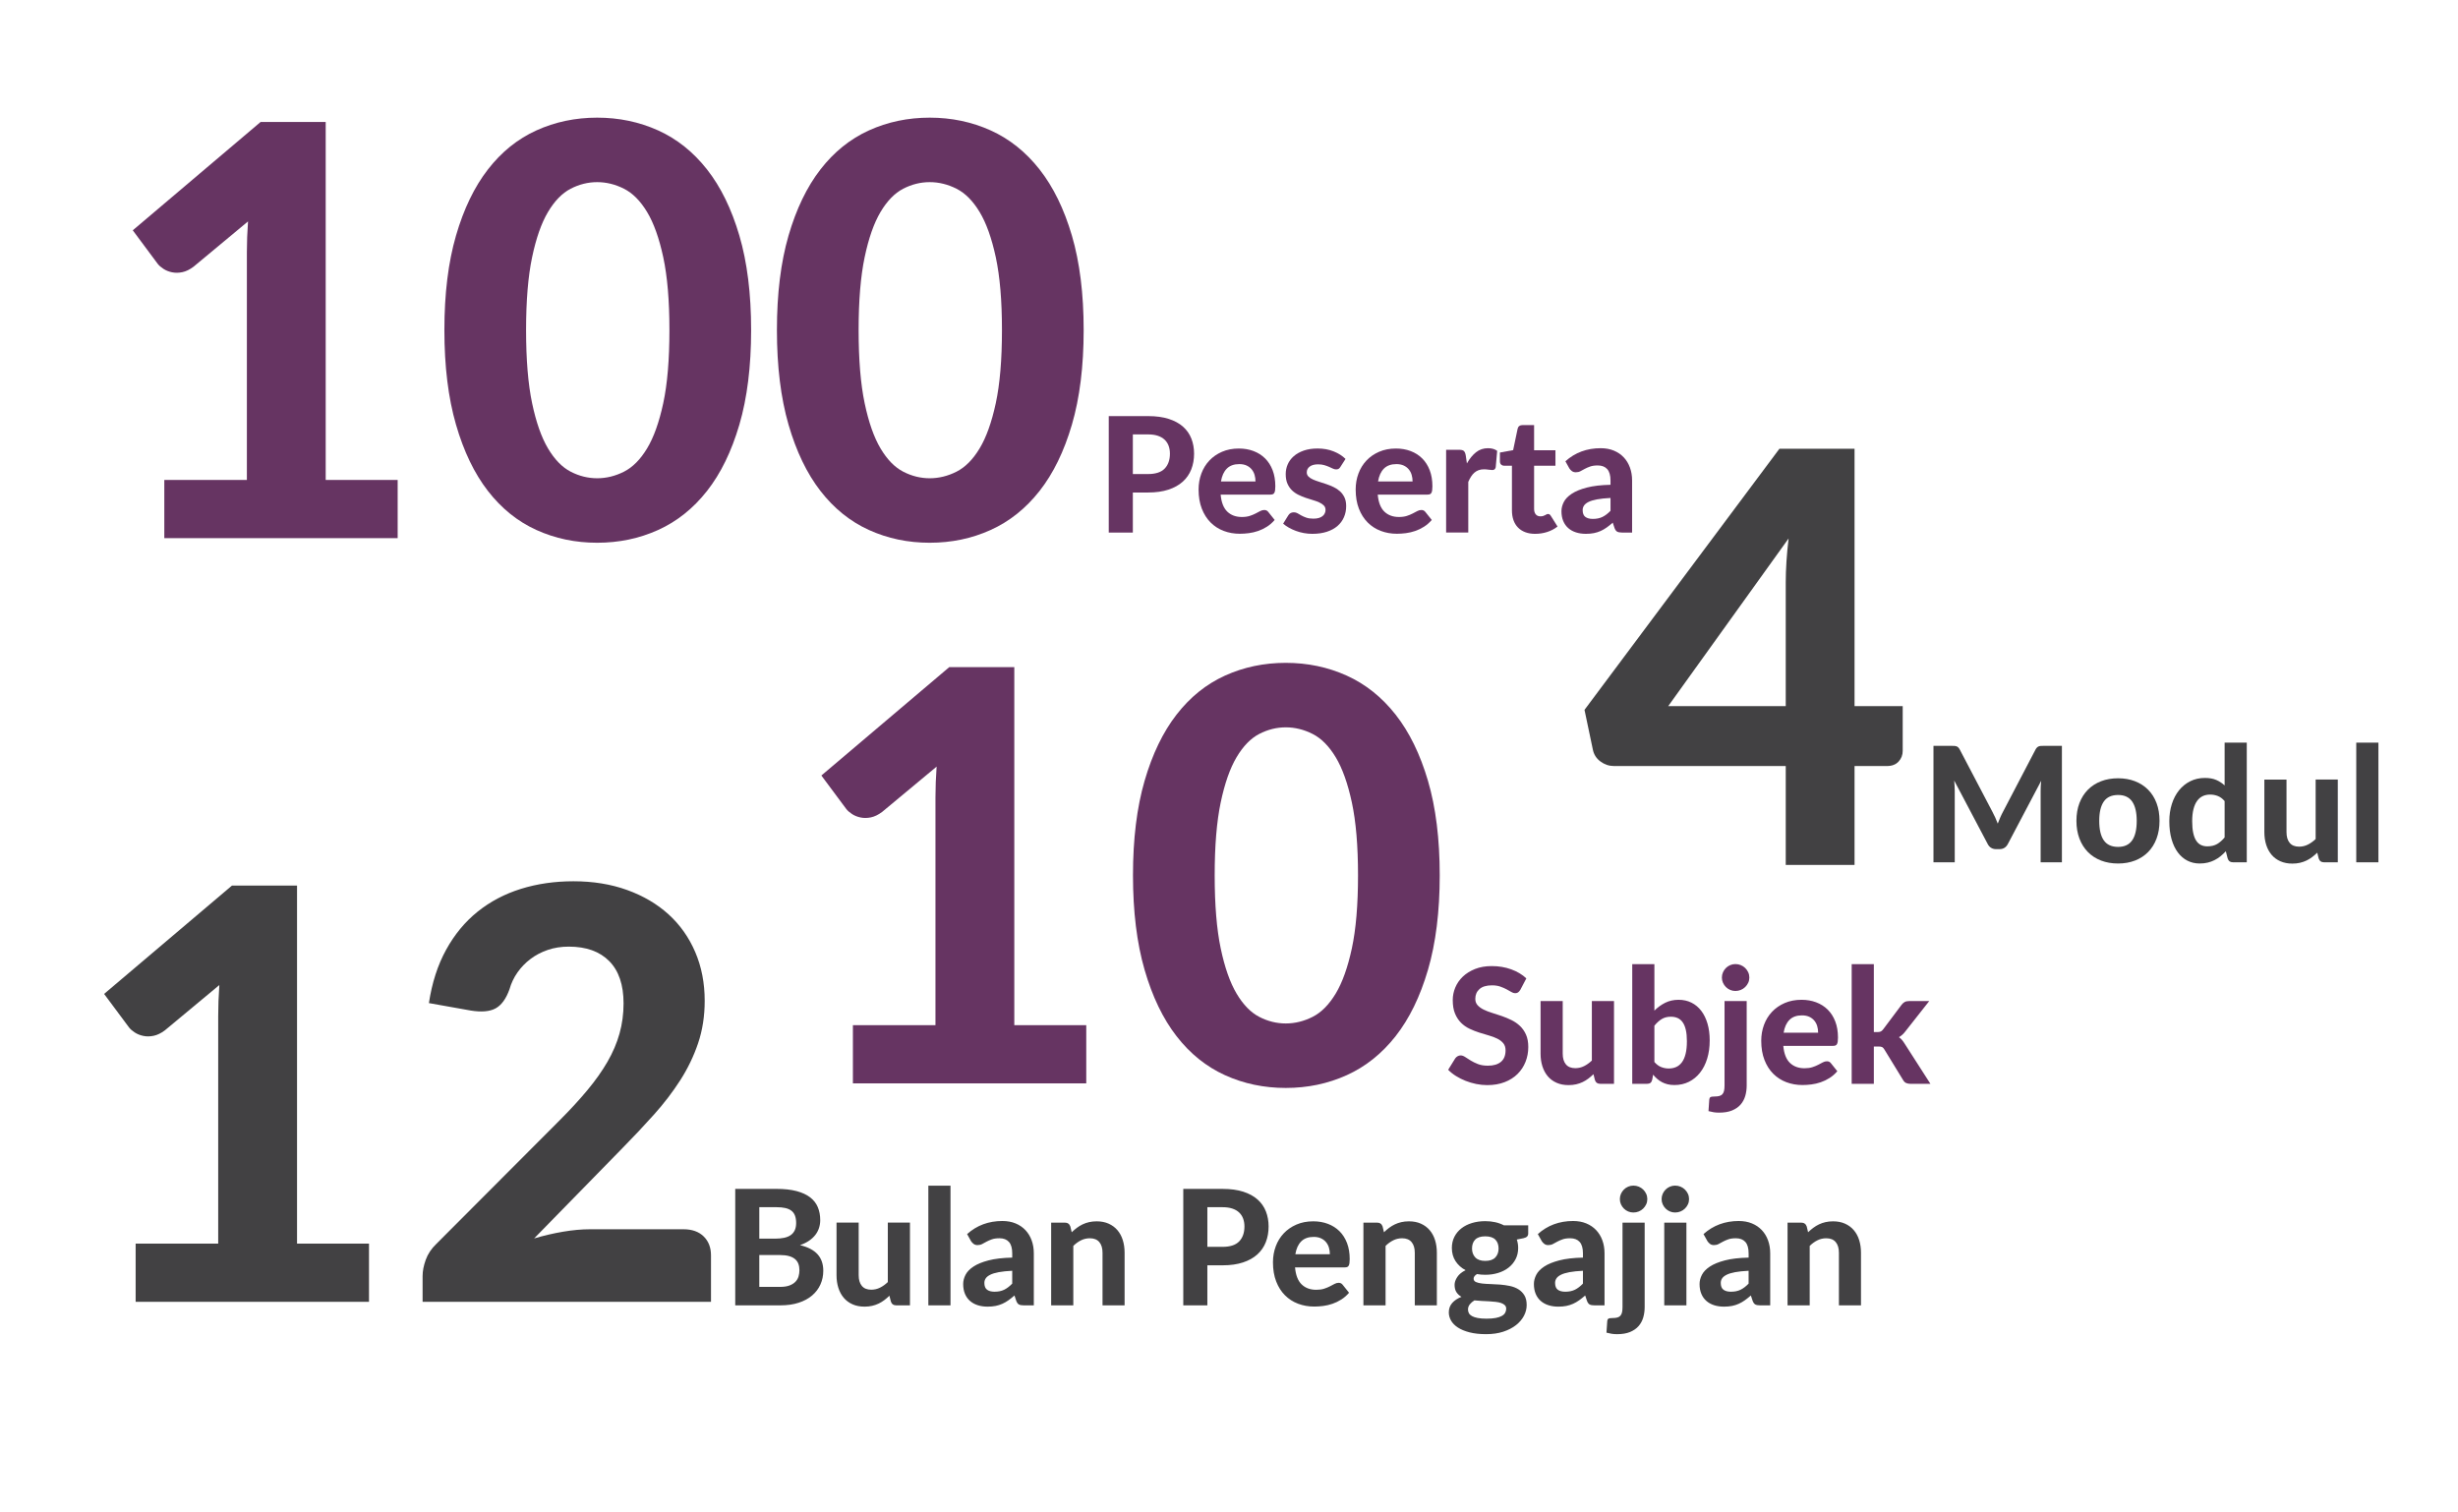 <?xml version="1.0" encoding="UTF-8"?>
<svg id="Layer_1" data-name="Layer 1" xmlns="http://www.w3.org/2000/svg" viewBox="0 0 650 400">
  <defs>
    <style>
      .cls-1 {
        fill: #424143;
      }

      .cls-2 {
        fill: #663462;
      }
    </style>
  </defs>
  <g>
    <path class="cls-2" d="m303.604,110.046c2.108,0,3.93.248,5.466.743,1.535.495,2.798,1.185,3.788,2.069.991.885,1.723,1.936,2.197,3.152.474,1.217.711,2.54.711,3.969,0,1.515-.247,2.901-.743,4.161-.495,1.259-1.245,2.342-2.25,3.247-1.005.906-2.271,1.61-3.799,2.112s-3.319.753-5.37.753h-4.033v10.593h-6.368v-30.8h10.401Zm0,15.325c1.995,0,3.456-.48,4.383-1.443.927-.962,1.391-2.278,1.391-3.948,0-.764-.117-1.461-.351-2.091-.233-.629-.587-1.167-1.062-1.613-.474-.445-1.071-.788-1.793-1.029-.722-.24-1.578-.36-2.568-.36h-4.033v10.485h4.033Z"/>
    <path class="cls-2" d="m322.792,130.806c.184,2.052.768,3.552,1.751,4.5s2.268,1.422,3.853,1.422c.807,0,1.504-.096,2.091-.286.587-.191,1.104-.403,1.55-.638.445-.233.849-.445,1.21-.637.36-.19.718-.286,1.071-.286.453,0,.807.17,1.062.51l1.698,2.122c-.623.722-1.309,1.32-2.059,1.794-.75.475-1.528.849-2.335,1.125-.807.275-1.621.467-2.441.573-.82.105-1.613.159-2.377.159-1.528,0-2.954-.252-4.277-.754s-2.477-1.245-3.46-2.229-1.759-2.204-2.324-3.662c-.566-1.457-.85-3.148-.85-5.072,0-1.486.244-2.888.732-4.203.488-1.316,1.192-2.463,2.112-3.438.92-.977,2.038-1.752,3.354-2.325,1.316-.572,2.802-.859,4.458-.859,1.4,0,2.692.223,3.874.669,1.181.445,2.2,1.093,3.057,1.942.855.849,1.521,1.893,1.995,3.131.474,1.238.711,2.649.711,4.234,0,.438-.021.8-.063,1.083-.043.283-.113.509-.213.679-.099.17-.233.287-.403.351-.169.063-.389.096-.657.096h-13.118Zm9.212-3.481c0-.608-.081-1.188-.244-1.74-.162-.553-.421-1.041-.774-1.465-.354-.425-.8-.761-1.337-1.009-.538-.247-1.183-.371-1.932-.371-1.401,0-2.498.396-3.291,1.188-.792.793-1.309,1.925-1.549,3.396h9.127Z"/>
    <path class="cls-2" d="m354.483,123.461c-.156.241-.315.414-.478.52-.163.106-.386.16-.669.16s-.573-.071-.87-.213c-.298-.142-.63-.293-.998-.456s-.789-.314-1.263-.456c-.475-.142-1.022-.213-1.646-.213-.948,0-1.684.195-2.207.584-.523.39-.785.902-.785,1.539,0,.438.148.807.445,1.104s.689.556,1.178.774c.488.22,1.044.425,1.667.616.622.19,1.263.399,1.921.626s1.298.488,1.921.785c.622.297,1.178.669,1.666,1.114.488.446.881.984,1.178,1.613.298.63.446,1.391.446,2.282,0,1.062-.194,2.041-.584,2.939-.39.899-.959,1.674-1.709,2.324-.75.651-1.684,1.161-2.802,1.528-1.118.368-2.405.553-3.863.553-.75,0-1.493-.067-2.229-.202-.736-.135-1.437-.325-2.102-.573-.665-.247-1.288-.534-1.868-.859s-1.082-.68-1.507-1.062l1.358-2.187c.156-.255.351-.452.584-.594s.534-.213.902-.213c.354,0,.679.089.977.266.297.177.629.368.997.573s.803.396,1.306.573c.502.177,1.128.265,1.879.265.565,0,1.054-.063,1.464-.19.411-.128.743-.301.998-.521.255-.219.442-.467.562-.742.12-.276.181-.562.181-.86,0-.48-.152-.873-.457-1.178-.304-.305-.7-.569-1.188-.796s-1.051-.432-1.688-.616c-.637-.184-1.284-.389-1.942-.615-.657-.227-1.302-.495-1.932-.807-.63-.311-1.188-.704-1.677-1.178-.488-.475-.885-1.058-1.188-1.751-.305-.693-.456-1.536-.456-2.526,0-.905.177-1.766.53-2.579s.885-1.531,1.592-2.154c.708-.623,1.589-1.118,2.643-1.486,1.055-.367,2.275-.552,3.662-.552,1.557,0,2.972.255,4.245.765,1.273.509,2.32,1.175,3.142,1.995l-1.337,2.08Z"/>
    <path class="cls-2" d="m364.332,130.806c.184,2.052.768,3.552,1.751,4.5s2.268,1.422,3.853,1.422c.807,0,1.504-.096,2.091-.286.587-.191,1.104-.403,1.55-.638.445-.233.849-.445,1.21-.637.36-.19.718-.286,1.071-.286.453,0,.807.17,1.062.51l1.698,2.122c-.623.722-1.309,1.32-2.059,1.794-.75.475-1.528.849-2.335,1.125-.807.275-1.621.467-2.441.573-.82.105-1.613.159-2.377.159-1.528,0-2.954-.252-4.277-.754s-2.477-1.245-3.46-2.229-1.759-2.204-2.324-3.662c-.566-1.457-.85-3.148-.85-5.072,0-1.486.244-2.888.732-4.203.488-1.316,1.192-2.463,2.112-3.438.92-.977,2.038-1.752,3.354-2.325,1.316-.572,2.802-.859,4.458-.859,1.4,0,2.692.223,3.874.669,1.181.445,2.2,1.093,3.057,1.942.855.849,1.521,1.893,1.995,3.131.474,1.238.711,2.649.711,4.234,0,.438-.021.8-.063,1.083-.043.283-.113.509-.213.679-.099.17-.233.287-.403.351-.169.063-.389.096-.657.096h-13.118Zm9.212-3.481c0-.608-.081-1.188-.244-1.74-.162-.553-.421-1.041-.774-1.465-.354-.425-.8-.761-1.337-1.009-.538-.247-1.183-.371-1.932-.371-1.401,0-2.498.396-3.291,1.188-.792.793-1.309,1.925-1.549,3.396h9.127Z"/>
    <path class="cls-2" d="m387.914,122.569c.692-1.245,1.492-2.229,2.398-2.95.905-.722,1.967-1.083,3.184-1.083.99,0,1.797.233,2.42.7l-.382,4.331c-.071.283-.181.478-.329.583-.148.106-.351.159-.605.159-.227,0-.552-.031-.976-.095-.425-.064-.821-.096-1.189-.096-.538,0-1.016.078-1.433.233s-.789.375-1.114.658c-.326.283-.619.63-.881,1.04s-.506.877-.732,1.4v13.395h-5.858v-21.885h3.46c.594,0,1.005.106,1.231.318.226.212.389.58.487,1.104l.319,2.187Z"/>
    <path class="cls-2" d="m405.978,141.186c-.991,0-1.868-.146-2.632-.436-.765-.29-1.408-.704-1.932-1.242-.524-.537-.92-1.188-1.189-1.952-.269-.765-.403-1.628-.403-2.59v-11.802h-2.059c-.312,0-.577-.1-.796-.298-.22-.197-.329-.495-.329-.892v-2.292l3.503-.637,1.188-5.668c.155-.637.587-.955,1.295-.955h3.057v6.665h5.646v4.076h-5.646v11.42c0,.608.145,1.09.435,1.443s.704.53,1.242.53c.282,0,.523-.032.722-.096s.367-.134.509-.212.272-.148.394-.212c.12-.064.244-.096.371-.096.17,0,.312.039.425.116.112.078.226.209.339.393l1.763,2.803c-.807.637-1.72,1.117-2.738,1.443-1.02.325-2.073.488-3.163.488Z"/>
    <path class="cls-2" d="m413.959,121.996c1.287-1.16,2.71-2.027,4.267-2.6,1.557-.573,3.24-.86,5.052-.86,1.302,0,2.466.213,3.492.637,1.025.425,1.896,1.016,2.61,1.772.715.758,1.263,1.659,1.646,2.707.382,1.047.573,2.193.573,3.438v13.755h-2.675c-.552,0-.974-.078-1.263-.233-.291-.156-.527-.481-.712-.977l-.467-1.401c-.552.481-1.086.906-1.603,1.273-.517.368-1.051.677-1.603.924-.552.248-1.143.435-1.772.562-.63.127-1.334.191-2.112.191-.962,0-1.84-.128-2.632-.383-.793-.255-1.476-.633-2.048-1.136-.573-.502-1.016-1.128-1.327-1.878s-.467-1.613-.467-2.59c0-.807.205-1.613.615-2.42s1.114-1.539,2.112-2.197c.998-.657,2.327-1.202,3.99-1.634s3.747-.676,6.252-.732v-1.125c0-1.373-.291-2.381-.871-3.025-.58-.644-1.415-.966-2.504-.966-.807,0-1.479.096-2.017.287-.538.191-1.009.396-1.412.615-.403.22-.782.425-1.136.616-.354.19-.764.286-1.23.286-.411,0-.754-.103-1.03-.308-.275-.205-.506-.449-.689-.732l-1.04-1.868Zm11.93,9.701c-1.43.07-2.618.194-3.566.371s-1.702.407-2.261.689c-.56.283-.955.605-1.188.966-.233.361-.351.754-.351,1.179,0,.849.237,1.45.711,1.804.475.354,1.136.531,1.985.531.977,0,1.821-.174,2.536-.521s1.426-.888,2.134-1.624v-3.396Z"/>
  </g>
  <g>
    <path class="cls-2" d="m105.159,126.938v15.39h-61.708v-15.39h21.833v-60.192c0-1.313.025-2.653.076-4.018.05-1.364.125-2.754.228-4.17l-14.404,11.979c-1.012.758-1.997,1.238-2.957,1.44-.961.202-1.871.215-2.729.037-.86-.176-1.618-.479-2.274-.909-.658-.429-1.163-.872-1.516-1.327l-6.596-8.869,33.811-28.656h17.208v94.686h19.028Z"/>
    <path class="cls-2" d="m198.63,87.29c0,9.604-1.037,17.942-3.108,25.018-2.073,7.076-4.928,12.926-8.566,17.55s-7.948,8.062-12.926,10.31c-4.979,2.249-10.348,3.374-16.109,3.374s-11.119-1.125-16.071-3.374c-4.954-2.248-9.224-5.686-12.812-10.31-3.589-4.624-6.406-10.474-8.453-17.55-2.046-7.075-3.07-15.414-3.07-25.018s1.023-17.929,3.07-24.979c2.047-7.051,4.864-12.888,8.453-17.512,3.588-4.625,7.858-8.061,12.812-10.311,4.953-2.248,10.31-3.373,16.071-3.373s11.131,1.125,16.109,3.373c4.978,2.25,9.287,5.686,12.926,10.311,3.639,4.624,6.493,10.461,8.566,17.512,2.071,7.05,3.108,15.377,3.108,24.979Zm-21.605,0c0-7.782-.544-14.201-1.63-19.255-1.088-5.054-2.515-9.046-4.283-11.978-1.771-2.931-3.804-4.978-6.103-6.141-2.301-1.162-4.663-1.744-7.089-1.744s-4.764.582-7.012,1.744c-2.249,1.163-4.245,3.21-5.989,6.141-1.744,2.932-3.146,6.924-4.208,11.978-1.061,5.054-1.592,11.473-1.592,19.255,0,7.835.531,14.278,1.592,19.332,1.062,5.054,2.464,9.047,4.208,11.978,1.744,2.932,3.74,4.979,5.989,6.141,2.249,1.163,4.586,1.743,7.012,1.743s4.788-.58,7.089-1.743c2.299-1.162,4.332-3.209,6.103-6.141,1.769-2.931,3.195-6.924,4.283-11.978,1.086-5.054,1.63-11.497,1.63-19.332Z"/>
    <path class="cls-2" d="m286.566,87.29c0,9.604-1.037,17.942-3.108,25.018-2.073,7.076-4.928,12.926-8.566,17.55s-7.948,8.062-12.926,10.31c-4.979,2.249-10.348,3.374-16.109,3.374s-11.119-1.125-16.071-3.374c-4.954-2.248-9.224-5.686-12.812-10.31-3.589-4.624-6.406-10.474-8.453-17.55-2.047-7.075-3.07-15.414-3.07-25.018s1.023-17.929,3.07-24.979c2.047-7.051,4.864-12.888,8.453-17.512,3.588-4.625,7.857-8.061,12.812-10.311,4.952-2.248,10.311-3.373,16.071-3.373s11.131,1.125,16.109,3.373c4.978,2.25,9.287,5.686,12.926,10.311,3.639,4.624,6.493,10.461,8.566,17.512,2.071,7.05,3.108,15.377,3.108,24.979Zm-21.605,0c0-7.782-.544-14.201-1.63-19.255-1.088-5.054-2.515-9.046-4.283-11.978-1.771-2.931-3.804-4.978-6.103-6.141-2.301-1.162-4.663-1.744-7.089-1.744s-4.764.582-7.012,1.744c-2.25,1.163-4.246,3.21-5.989,6.141-1.743,2.932-3.146,6.924-4.207,11.978-1.062,5.054-1.593,11.473-1.593,19.255,0,7.835.531,14.278,1.593,19.332,1.061,5.054,2.464,9.047,4.207,11.978,1.743,2.932,3.739,4.979,5.989,6.141,2.248,1.163,4.586,1.743,7.012,1.743s4.788-.58,7.089-1.743c2.299-1.162,4.332-3.209,6.103-6.141,1.769-2.931,3.195-6.924,4.283-11.978,1.086-5.054,1.63-11.497,1.63-19.332Z"/>
  </g>
  <path class="cls-1" d="m503.157,186.751v11.826c0,1.112-.367,2.06-1.099,2.843-.733.784-1.757,1.175-3.07,1.175h-8.566v26.154h-18.194v-26.154h-45.41c-1.315,0-2.515-.404-3.601-1.213-1.087-.808-1.757-1.869-2.009-3.184l-2.198-10.462,51.55-69.062h19.862v68.077h12.736Zm-30.93,0v-32.75c0-1.717.063-3.55.189-5.496.126-1.945.315-3.98.569-6.103l-31.84,44.348h31.082Z"/>
  <g>
    <path class="cls-2" d="m287.253,271.128v15.39h-61.709v-15.39h21.833v-60.192c0-1.313.025-2.653.076-4.018.05-1.364.126-2.754.228-4.17l-14.404,11.979c-1.011.758-1.997,1.238-2.956,1.44-.961.202-1.87.215-2.729.037-.859-.176-1.618-.479-2.274-.909-.657-.429-1.163-.872-1.516-1.327l-6.596-8.869,33.811-28.656h17.209v94.686h19.028Z"/>
    <path class="cls-2" d="m380.724,231.479c0,9.604-1.037,17.942-3.108,25.018-2.073,7.076-4.928,12.926-8.566,17.55s-7.948,8.062-12.926,10.31c-4.979,2.249-10.348,3.374-16.109,3.374s-11.119-1.125-16.071-3.374c-4.954-2.248-9.224-5.686-12.812-10.31-3.589-4.624-6.406-10.474-8.453-17.55-2.047-7.075-3.07-15.414-3.07-25.018s1.023-17.929,3.07-24.979c2.047-7.051,4.864-12.888,8.453-17.512,3.588-4.625,7.857-8.061,12.812-10.311,4.952-2.248,10.311-3.373,16.071-3.373s11.131,1.125,16.109,3.373c4.978,2.25,9.287,5.686,12.926,10.311,3.639,4.624,6.493,10.461,8.566,17.512,2.071,7.05,3.108,15.377,3.108,24.979Zm-21.605,0c0-7.782-.544-14.201-1.63-19.255-1.088-5.054-2.515-9.046-4.283-11.978-1.771-2.931-3.804-4.978-6.103-6.141-2.301-1.162-4.663-1.744-7.089-1.744s-4.764.582-7.012,1.744c-2.25,1.163-4.246,3.21-5.989,6.141-1.743,2.932-3.146,6.924-4.207,11.978-1.062,5.054-1.593,11.473-1.593,19.255,0,7.835.531,14.278,1.593,19.332,1.061,5.054,2.464,9.047,4.207,11.978,1.743,2.932,3.739,4.979,5.989,6.141,2.248,1.163,4.586,1.743,7.012,1.743s4.788-.58,7.089-1.743c2.299-1.162,4.332-3.209,6.103-6.141,1.769-2.931,3.195-6.924,4.283-11.978,1.086-5.054,1.63-11.497,1.63-19.332Z"/>
  </g>
  <g>
    <path class="cls-1" d="m97.578,328.894v15.39h-61.708v-15.39h21.833v-60.192c0-1.313.025-2.653.076-4.018.05-1.364.125-2.754.228-4.17l-14.404,11.979c-1.012.758-1.997,1.238-2.957,1.44-.961.202-1.871.215-2.729.037-.86-.176-1.618-.479-2.274-.909-.658-.429-1.163-.872-1.516-1.327l-6.596-8.869,33.811-28.656h17.208v94.686h19.028Z"/>
    <path class="cls-1" d="m180.738,325.104c2.274,0,4.056.633,5.345,1.896,1.289,1.264,1.934,2.932,1.934,5.003v12.281h-76.264v-6.823c0-1.313.277-2.74.834-4.283.555-1.541,1.49-2.943,2.805-4.207l32.598-32.674c2.779-2.779,5.23-5.445,7.354-7.998,2.122-2.552,3.891-5.053,5.307-7.505,1.414-2.451,2.476-4.939,3.184-7.468.707-2.526,1.062-5.18,1.062-7.96,0-4.901-1.264-8.629-3.79-11.182-2.528-2.551-6.091-3.828-10.689-3.828-2.022,0-3.879.291-5.572.872-1.694.581-3.21,1.377-4.548,2.388-1.34,1.012-2.49,2.198-3.449,3.563-.961,1.364-1.668,2.855-2.123,4.473-.91,2.527-2.136,4.207-3.677,5.041-1.542.834-3.728,1.023-6.558.568l-11.068-1.971c.808-5.356,2.324-10.057,4.549-14.101,2.223-4.043,5.003-7.403,8.339-10.083,3.335-2.678,7.151-4.687,11.447-6.026,4.295-1.339,8.919-2.009,13.873-2.009,5.205,0,9.942.771,14.214,2.312,4.271,1.543,7.922,3.69,10.955,6.444,3.032,2.755,5.382,6.077,7.05,9.969,1.668,3.893,2.502,8.188,2.502,12.888,0,4.044-.582,7.783-1.744,11.22-1.163,3.438-2.742,6.709-4.737,9.817-1.997,3.108-4.31,6.129-6.937,9.059-2.629,2.932-5.409,5.889-8.34,8.87l-23.349,23.88c2.577-.758,5.129-1.352,7.657-1.781,2.526-.429,4.901-.645,7.125-.645h24.714Z"/>
  </g>
  <g>
    <path class="cls-1" d="m545.257,197.257v30.8h-5.625v-18.913c0-.396.011-.82.032-1.273s.061-.913.117-1.38l-8.81,16.705c-.481.92-1.224,1.38-2.229,1.38h-.892c-.495,0-.934-.117-1.316-.351-.382-.233-.687-.576-.912-1.029l-8.852-16.769c.042.495.077.973.105,1.433s.043.888.043,1.284v18.913h-5.625v-30.8h4.84c.269,0,.509.007.722.021.212.014.399.053.562.116.162.063.311.163.445.297.135.135.266.322.393.562l8.618,16.43c.269.495.521,1.005.754,1.528s.456,1.062.668,1.613c.213-.565.436-1.118.669-1.655.233-.538.484-1.055.754-1.55l8.554-16.366c.128-.24.262-.428.403-.562.142-.134.294-.233.457-.297.162-.063.347-.103.552-.116.205-.015.449-.021.732-.021h4.839Z"/>
    <path class="cls-1" d="m560.115,205.832c1.642,0,3.135.262,4.479.785,1.345.524,2.498,1.271,3.46,2.24.963.969,1.705,2.147,2.229,3.534.523,1.387.785,2.95.785,4.69s-.262,3.309-.785,4.702c-.524,1.394-1.267,2.579-2.229,3.556-.962.976-2.115,1.727-3.46,2.25-1.344.522-2.837.785-4.479.785-1.655,0-3.159-.263-4.511-.785-1.352-.523-2.508-1.274-3.471-2.25-.962-.977-1.708-2.162-2.239-3.556-.53-1.394-.796-2.961-.796-4.702s.266-3.304.796-4.69c.531-1.387,1.277-2.565,2.239-3.534.963-.97,2.119-1.716,3.471-2.24,1.352-.523,2.855-.785,4.511-.785Zm0,18.148c1.67,0,2.908-.576,3.715-1.729s1.21-2.869,1.21-5.147c0-2.264-.403-3.973-1.21-5.126s-2.045-1.73-3.715-1.73c-1.712,0-2.972.577-3.778,1.73s-1.21,2.862-1.21,5.126c0,2.278.403,3.994,1.21,5.147s2.066,1.729,3.778,1.729Z"/>
    <path class="cls-1" d="m594.142,196.407v31.649h-3.608c-.75,0-1.231-.34-1.443-1.02l-.488-1.91c-.439.481-.902.92-1.391,1.316s-1.016.739-1.581,1.029c-.566.29-1.175.513-1.826.669-.65.155-1.358.233-2.122.233-1.175,0-2.25-.248-3.227-.743s-1.822-1.221-2.536-2.176c-.715-.955-1.271-2.126-1.667-3.513s-.594-2.972-.594-4.755c0-1.627.223-3.142.668-4.543.446-1.4,1.079-2.61,1.9-3.629.82-1.02,1.811-1.818,2.972-2.399,1.16-.58,2.448-.87,3.863-.87,1.188,0,2.189.178,3.003.531s1.553.835,2.219,1.443v-11.314h5.858Zm-5.858,15.453c-.552-.637-1.15-1.082-1.794-1.337-.645-.255-1.326-.382-2.048-.382-.708,0-1.352.134-1.932.403-.581.269-1.08.689-1.497,1.263s-.739,1.306-.966,2.197c-.227.891-.34,1.952-.34,3.184,0,1.217.092,2.25.276,3.099.184.85.449,1.536.796,2.06s.768.902,1.263,1.136,1.048.35,1.656.35c1.032,0,1.899-.205,2.6-.615.701-.41,1.362-.99,1.985-1.74v-9.616Z"/>
    <path class="cls-1" d="m618.213,206.172v21.885h-3.608c-.75,0-1.231-.34-1.443-1.02l-.382-1.528c-.439.425-.892.814-1.359,1.168-.467.354-.966.658-1.496.913-.53.254-1.104.452-1.72.594-.615.142-1.284.213-2.006.213-1.188,0-2.246-.206-3.173-.616s-1.702-.983-2.324-1.719c-.623-.736-1.097-1.613-1.423-2.633-.325-1.019-.487-2.137-.487-3.354v-13.903h5.858v13.903c0,1.217.279,2.162.838,2.834.56.672,1.391,1.008,2.494,1.008.82,0,1.592-.181,2.313-.541.722-.361,1.408-.853,2.06-1.476v-15.729h5.858Z"/>
    <path class="cls-1" d="m628.954,196.407v31.649h-5.859v-31.649h5.859Z"/>
  </g>
  <path class="cls-2" d="m402.063,261.741c-.198.326-.4.563-.605.711-.205.148-.471.223-.796.223-.311,0-.647-.109-1.008-.329-.361-.219-.782-.456-1.263-.711-.481-.255-1.033-.491-1.656-.711-.623-.219-1.352-.329-2.186-.329-1.472,0-2.576.329-3.311.987-.736.658-1.104,1.518-1.104,2.579,0,.679.202,1.242.605,1.687.403.446.934.832,1.592,1.157.658.326,1.404.616,2.239.87.835.255,1.691.534,2.568.838.877.305,1.733.662,2.568,1.072.835.411,1.581.927,2.239,1.55.658.623,1.189,1.383,1.592,2.282.403.899.605,1.992.605,3.28,0,1.401-.244,2.714-.732,3.938-.488,1.224-1.192,2.293-2.112,3.205-.92.913-2.056,1.631-3.407,2.155-1.351.523-2.883.785-4.596.785-.976,0-1.95-.099-2.919-.297-.969-.198-1.903-.474-2.802-.828-.899-.354-1.744-.778-2.537-1.274-.793-.495-1.486-1.047-2.08-1.656l1.868-3.014c.155-.226.361-.414.616-.563.255-.149.523-.223.807-.223.382,0,.785.142,1.21.424.425.283.913.594,1.465.934s1.192.651,1.921.934c.729.283,1.603.425,2.621.425,1.486,0,2.635-.34,3.449-1.019.814-.679,1.221-1.691,1.221-3.035,0-.778-.202-1.408-.605-1.889-.403-.481-.931-.884-1.581-1.21-.651-.325-1.394-.605-2.229-.838-.835-.233-1.691-.491-2.568-.775-.878-.283-1.734-.623-2.568-1.019-.835-.396-1.578-.92-2.229-1.571-.651-.651-1.178-1.457-1.581-2.42-.403-.962-.605-2.158-.605-3.587,0-1.146.226-2.257.679-3.333.453-1.075,1.118-2.03,1.995-2.866.877-.835,1.956-1.507,3.237-2.016,1.281-.51,2.749-.764,4.405-.764,1.854,0,3.569.287,5.147.86,1.578.573,2.911,1.369,4.001,2.388l-1.571,2.993Zm24.75,3.014v21.885h-3.609c-.75,0-1.231-.34-1.443-1.019l-.382-1.528c-.439.424-.891.814-1.359,1.167-.467.354-.966.658-1.496.913-.531.255-1.104.453-1.719.594-.616.141-1.284.212-2.006.212-1.189,0-2.247-.205-3.174-.616-.927-.41-1.702-.983-2.324-1.719-.623-.736-1.097-1.613-1.422-2.632-.326-1.019-.488-2.137-.488-3.354v-13.903h5.858v13.903c0,1.217.279,2.162.838,2.834.559.672,1.39,1.008,2.494,1.008.821,0,1.592-.18,2.314-.541.722-.361,1.408-.852,2.059-1.475v-15.729h5.859Zm10.677,2.526c.863-.863,1.818-1.556,2.866-2.08,1.047-.523,2.221-.785,3.524-.785,1.259,0,2.395.251,3.407.754,1.012.502,1.875,1.22,2.59,2.154.714.934,1.266,2.063,1.656,3.386.389,1.323.584,2.806.584,4.447,0,1.769-.223,3.379-.669,4.829-.446,1.451-1.079,2.692-1.9,3.725-.821,1.033-1.801,1.833-2.94,2.399-1.139.566-2.409.849-3.81.849-.679,0-1.288-.067-1.826-.202-.538-.134-1.033-.322-1.486-.563-.453-.24-.87-.527-1.252-.86-.382-.332-.743-.704-1.083-1.114l-.233,1.316c-.099.411-.262.697-.488.86-.226.163-.531.244-.913.244h-3.884v-31.649h5.858v12.29Zm0,13.585c.552.637,1.15,1.083,1.794,1.337.644.255,1.313.382,2.006.382.722,0,1.376-.131,1.963-.393.587-.262,1.093-.679,1.518-1.252.425-.573.75-1.319.976-2.239.226-.92.34-2.031.34-3.333,0-1.16-.092-2.147-.276-2.961-.184-.813-.456-1.482-.817-2.006-.361-.523-.803-.905-1.327-1.146-.524-.241-1.132-.361-1.825-.361-.92,0-1.716.202-2.388.605-.672.403-1.327.994-1.963,1.772v9.594Zm24.411-16.111v22.309c0,.99-.127,1.921-.382,2.791-.255.87-.669,1.631-1.242,2.282-.573.651-1.323,1.167-2.25,1.55-.927.382-2.07.573-3.428.573-.509,0-.987-.035-1.433-.106-.446-.071-.902-.17-1.369-.297l.212-3.099c.029-.283.131-.481.308-.594.177-.113.527-.17,1.051-.17s.955-.046,1.295-.138c.34-.092.612-.251.817-.478.205-.227.35-.527.435-.902.085-.375.127-.846.127-1.412v-22.309h5.858Zm.701-6.219c0,.495-.099.955-.297,1.38-.198.425-.464.8-.796,1.125-.333.326-.722.58-1.167.764-.446.184-.923.276-1.433.276-.481,0-.938-.092-1.369-.276-.432-.184-.81-.438-1.136-.764-.326-.325-.584-.7-.775-1.125s-.287-.884-.287-1.38.096-.959.287-1.39c.191-.431.449-.81.775-1.136.325-.325.704-.58,1.136-.764.431-.184.888-.276,1.369-.276.509,0,.987.092,1.433.276.446.184.835.439,1.167.764.332.326.598.704.796,1.136.198.432.297.895.297,1.39Zm8.979,18.064c.184,2.052.767,3.552,1.751,4.5.983.948,2.268,1.422,3.853,1.422.807,0,1.503-.095,2.091-.286.587-.191,1.104-.403,1.55-.637s.849-.446,1.21-.637c.361-.191.718-.286,1.072-.286.453,0,.807.17,1.061.509l1.698,2.123c-.623.722-1.309,1.32-2.059,1.794-.75.474-1.528.849-2.335,1.125-.807.276-1.62.467-2.441.573-.821.106-1.613.159-2.377.159-1.528,0-2.954-.252-4.277-.754-1.323-.502-2.477-1.245-3.46-2.229-.984-.983-1.759-2.204-2.324-3.662-.566-1.457-.849-3.148-.849-5.073,0-1.486.244-2.887.732-4.203.488-1.316,1.192-2.462,2.112-3.439.92-.976,2.038-1.751,3.354-2.324,1.316-.573,2.802-.86,4.458-.86,1.401,0,2.692.223,3.874.669,1.181.446,2.2,1.093,3.057,1.942.856.849,1.521,1.893,1.995,3.131.474,1.238.711,2.65.711,4.235,0,.439-.021.8-.064,1.082-.042.283-.113.51-.212.679-.099.17-.233.286-.403.35-.17.064-.389.095-.658.095h-13.118Zm9.212-3.481c0-.608-.082-1.189-.244-1.741-.163-.552-.421-1.04-.775-1.465-.354-.424-.8-.76-1.337-1.008-.538-.248-1.182-.372-1.932-.372-1.401,0-2.498.396-3.29,1.189-.793.793-1.309,1.925-1.55,3.396h9.127Zm14.731-18.127v17.958h.976c.368,0,.658-.053.87-.159s.424-.301.637-.584l4.84-6.453c.24-.325.513-.573.817-.743.304-.17.69-.255,1.157-.255h5.349l-6.283,7.981c-.495.665-1.069,1.189-1.719,1.571.325.226.608.488.849.785.24.297.474.63.701.998l6.771,10.55h-5.264c-.453,0-.842-.074-1.167-.223-.326-.148-.594-.414-.807-.796l-4.925-8.045c-.198-.34-.403-.559-.616-.658-.212-.099-.531-.149-.955-.149h-1.231v9.87h-5.858v-31.649h5.858Z"/>
  <path class="cls-1" d="m205.356,314.426c2.066,0,3.831.195,5.296.584,1.465.389,2.66.941,3.587,1.656.927.715,1.603,1.581,2.027,2.6.425,1.019.637,2.158.637,3.417,0,.708-.103,1.387-.308,2.038-.205.651-.524,1.263-.955,1.836-.432.573-.987,1.093-1.666,1.56-.679.467-1.486.863-2.42,1.189,2.094.495,3.644,1.302,4.649,2.42,1.005,1.118,1.507,2.568,1.507,4.351,0,1.302-.251,2.512-.754,3.63-.502,1.118-1.235,2.087-2.197,2.908-.963.821-2.148,1.461-3.555,1.921-1.408.46-3.025.69-4.85.69h-11.929v-30.8h10.932Zm-4.564,4.84v8.321h4.182c.891,0,1.684-.074,2.377-.223.693-.148,1.274-.385,1.741-.711.467-.325.824-.754,1.072-1.284.247-.531.371-1.171.371-1.921,0-.764-.103-1.415-.308-1.953-.205-.538-.52-.969-.945-1.295-.424-.325-.962-.563-1.613-.711-.651-.148-1.422-.223-2.314-.223h-4.564Zm5.455,21.078c1.019,0,1.857-.124,2.515-.371.658-.247,1.185-.576,1.581-.987.396-.41.672-.881.828-1.412.155-.531.233-1.079.233-1.645,0-.623-.092-1.181-.276-1.677-.184-.495-.481-.916-.891-1.263-.411-.347-.945-.612-1.603-.796-.658-.184-1.468-.276-2.43-.276h-5.413v8.427h5.455Zm34.387-17.002v21.885h-3.609c-.75,0-1.231-.34-1.443-1.019l-.382-1.528c-.439.424-.891.814-1.359,1.167-.467.354-.966.658-1.496.913-.531.255-1.104.453-1.719.594-.616.141-1.284.212-2.006.212-1.189,0-2.247-.205-3.174-.616-.927-.41-1.702-.983-2.324-1.719-.623-.736-1.097-1.613-1.422-2.632-.326-1.019-.488-2.137-.488-3.354v-13.903h5.858v13.903c0,1.217.279,2.162.838,2.834.559.672,1.39,1.008,2.494,1.008.821,0,1.592-.18,2.314-.541.722-.361,1.408-.852,2.059-1.475v-15.729h5.859Zm10.719-9.764v31.649h-5.858v-31.649h5.858Zm4.394,12.8c1.288-1.16,2.71-2.027,4.266-2.6,1.557-.573,3.24-.86,5.052-.86,1.302,0,2.466.212,3.492.637,1.026.424,1.896,1.016,2.611,1.772.714.757,1.263,1.659,1.645,2.706.382,1.047.573,2.194.573,3.439v13.755h-2.674c-.552,0-.973-.078-1.263-.233-.29-.156-.527-.481-.711-.976l-.467-1.401c-.552.481-1.086.906-1.603,1.274-.517.368-1.051.676-1.603.923-.552.248-1.143.435-1.772.563-.63.127-1.334.191-2.112.191-.963,0-1.84-.127-2.632-.382-.793-.255-1.475-.633-2.048-1.136-.573-.502-1.016-1.128-1.327-1.878-.311-.75-.467-1.613-.467-2.59,0-.807.205-1.613.616-2.42.41-.807,1.114-1.539,2.112-2.197s2.328-1.203,3.991-1.634c1.663-.432,3.746-.676,6.251-.732v-1.125c0-1.372-.29-2.381-.87-3.025-.58-.644-1.415-.966-2.505-.966-.807,0-1.479.095-2.016.287-.538.191-1.008.396-1.412.616-.403.22-.782.425-1.136.616-.354.191-.764.287-1.231.287-.411,0-.754-.103-1.029-.308-.276-.205-.506-.449-.69-.732l-1.04-1.868Zm11.929,9.701c-1.43.071-2.618.195-3.566.371-.948.177-1.702.407-2.261.69-.559.283-.955.605-1.189.966-.234.361-.35.754-.35,1.178,0,.849.237,1.451.711,1.804.474.354,1.136.531,1.985.531.976,0,1.822-.173,2.536-.52.714-.347,1.425-.888,2.133-1.624v-3.396Zm15.729-10.189c.438-.425.895-.814,1.369-1.167.474-.354.976-.658,1.507-.913.531-.255,1.104-.453,1.719-.594.616-.141,1.284-.212,2.006-.212,1.189,0,2.243.205,3.163.616.92.411,1.694.984,2.324,1.719.63.736,1.104,1.613,1.422,2.632.318,1.019.478,2.137.478,3.354v13.903h-5.837v-13.903c0-1.217-.283-2.162-.849-2.834-.566-.672-1.401-1.008-2.505-1.008-.821,0-1.592.177-2.314.531-.722.354-1.408.849-2.059,1.486v15.729h-5.858v-21.885h3.608c.736,0,1.224.34,1.465,1.019l.361,1.528Zm39.906-11.462c2.108,0,3.93.248,5.466.743,1.535.495,2.798,1.185,3.789,2.07.99.885,1.723,1.935,2.197,3.152.474,1.217.711,2.54.711,3.969,0,1.514-.248,2.901-.743,4.16-.496,1.26-1.245,2.342-2.25,3.248-1.005.906-2.271,1.61-3.8,2.112-1.528.502-3.319.754-5.37.754h-4.033v10.592h-6.368v-30.8h10.401Zm0,15.326c1.995,0,3.456-.481,4.383-1.443.927-.962,1.39-2.278,1.39-3.948,0-.764-.117-1.461-.35-2.091-.233-.629-.587-1.167-1.061-1.613-.474-.446-1.072-.789-1.794-1.03-.722-.24-1.578-.361-2.568-.361h-4.033v10.486h4.033Zm19.151,5.434c.184,2.052.767,3.552,1.751,4.5.983.948,2.268,1.422,3.853,1.422.807,0,1.503-.095,2.091-.286.587-.191,1.104-.403,1.55-.637s.849-.446,1.21-.637c.361-.191.718-.286,1.072-.286.453,0,.807.17,1.061.509l1.698,2.123c-.623.722-1.309,1.32-2.059,1.794-.75.474-1.528.849-2.335,1.125-.807.276-1.62.467-2.441.573-.821.106-1.613.159-2.377.159-1.528,0-2.954-.252-4.277-.754-1.323-.502-2.477-1.245-3.46-2.229-.984-.983-1.759-2.204-2.324-3.662-.566-1.457-.849-3.148-.849-5.073,0-1.486.244-2.887.732-4.203.488-1.316,1.192-2.462,2.112-3.439.92-.976,2.038-1.751,3.354-2.324,1.316-.573,2.802-.86,4.458-.86,1.401,0,2.692.223,3.874.669,1.181.446,2.2,1.093,3.057,1.942.856.849,1.521,1.893,1.995,3.131.474,1.238.711,2.65.711,4.235,0,.439-.021.8-.064,1.082-.042.283-.113.51-.212.679-.099.17-.233.286-.403.35-.17.064-.389.095-.658.095h-13.118Zm9.212-3.481c0-.608-.082-1.189-.244-1.741-.163-.552-.421-1.04-.775-1.465-.354-.424-.8-.76-1.337-1.008-.538-.248-1.182-.372-1.932-.372-1.401,0-2.498.396-3.29,1.189-.793.793-1.309,1.925-1.55,3.396h9.127Zm14.306-5.816c.438-.425.895-.814,1.369-1.167.474-.354.976-.658,1.507-.913.531-.255,1.104-.453,1.719-.594.616-.141,1.284-.212,2.006-.212,1.189,0,2.243.205,3.163.616.92.411,1.694.984,2.324,1.719.63.736,1.104,1.613,1.422,2.632.318,1.019.478,2.137.478,3.354v13.903h-5.837v-13.903c0-1.217-.283-2.162-.849-2.834-.566-.672-1.401-1.008-2.505-1.008-.821,0-1.592.177-2.314.531-.722.354-1.408.849-2.059,1.486v15.729h-5.858v-21.885h3.608c.736,0,1.224.34,1.465,1.019l.361,1.528Zm38.144-1.825v2.144c0,.34-.095.609-.287.807-.191.198-.506.347-.944.446l-1.783.361c.24.694.361,1.436.361,2.229,0,1.09-.223,2.07-.669,2.94-.446.87-1.058,1.613-1.836,2.229-.778.616-1.698,1.09-2.759,1.422-1.061.333-2.208.499-3.439.499-.778,0-1.507-.064-2.186-.191-.594.368-.891.771-.891,1.21,0,.411.202.708.605.891.403.184.934.315,1.592.393.658.078,1.408.127,2.25.148.842.021,1.698.067,2.568.138.87.071,1.726.195,2.568.371.842.177,1.592.467,2.25.87.658.403,1.189.938,1.592,1.603.403.665.605,1.521.605,2.568,0,.976-.241,1.924-.722,2.844-.481.92-1.178,1.741-2.091,2.462-.913.722-2.034,1.302-3.364,1.74-1.33.438-2.844.658-4.543.658-1.684,0-3.145-.159-4.383-.478-1.238-.318-2.264-.743-3.078-1.274-.814-.531-1.419-1.143-1.815-1.836-.396-.694-.594-1.415-.594-2.165,0-.976.297-1.804.891-2.483s1.415-1.224,2.462-1.634c-.552-.311-.994-.718-1.327-1.22-.333-.502-.499-1.157-.499-1.964,0-.651.237-1.337.711-2.059.474-.722,1.206-1.323,2.197-1.804-1.118-.594-2.003-1.39-2.653-2.388-.651-.998-.976-2.161-.976-3.492,0-1.09.223-2.073.669-2.951.446-.877,1.065-1.624,1.857-2.239.792-.616,1.726-1.086,2.802-1.412,1.075-.325,2.243-.488,3.502-.488,1.868,0,3.516.368,4.946,1.104h6.41Zm-5.816,22.054c0-.382-.12-.694-.361-.934-.241-.24-.563-.431-.966-.573-.403-.141-.881-.244-1.433-.308s-1.139-.113-1.762-.149c-.623-.035-1.267-.067-1.932-.095-.665-.028-1.316-.078-1.953-.149-.495.297-.902.647-1.221,1.051-.318.403-.478.86-.478,1.369,0,.354.081.679.244.976.163.297.435.552.817.764.382.212.884.378,1.507.499.623.12,1.401.18,2.335.18.962,0,1.776-.064,2.441-.191.665-.127,1.203-.308,1.613-.541.41-.233.704-.513.881-.838.177-.326.265-.679.265-1.061Zm-5.54-12.651c1.203,0,2.091-.304,2.664-.913.573-.608.86-1.394.86-2.356,0-1.005-.287-1.794-.86-2.367s-1.461-.86-2.664-.86-2.087.286-2.653.86c-.566.573-.849,1.362-.849,2.367,0,.948.287,1.73.86,2.346.573.616,1.454.923,2.643.923Zm13.904-7.09c1.288-1.16,2.71-2.027,4.266-2.6,1.557-.573,3.24-.86,5.052-.86,1.302,0,2.466.212,3.492.637,1.026.424,1.896,1.016,2.611,1.772.714.757,1.263,1.659,1.645,2.706.382,1.047.573,2.194.573,3.439v13.755h-2.674c-.552,0-.973-.078-1.263-.233-.29-.156-.527-.481-.711-.976l-.467-1.401c-.552.481-1.086.906-1.603,1.274-.517.368-1.051.676-1.603.923-.552.248-1.143.435-1.772.563-.63.127-1.334.191-2.112.191-.963,0-1.84-.127-2.632-.382-.793-.255-1.475-.633-2.048-1.136-.573-.502-1.016-1.128-1.327-1.878-.311-.75-.467-1.613-.467-2.59,0-.807.205-1.613.616-2.42.41-.807,1.114-1.539,2.112-2.197s2.328-1.203,3.991-1.634c1.663-.432,3.746-.676,6.251-.732v-1.125c0-1.372-.29-2.381-.87-3.025-.58-.644-1.415-.966-2.505-.966-.807,0-1.479.095-2.016.287-.538.191-1.008.396-1.412.616-.403.22-.782.425-1.136.616-.354.191-.764.287-1.231.287-.411,0-.754-.103-1.029-.308-.276-.205-.506-.449-.69-.732l-1.04-1.868Zm11.929,9.701c-1.43.071-2.618.195-3.566.371-.948.177-1.702.407-2.261.69-.559.283-.955.605-1.189.966-.234.361-.35.754-.35,1.178,0,.849.237,1.451.711,1.804.474.354,1.136.531,1.985.531.976,0,1.822-.173,2.536-.52.714-.347,1.425-.888,2.133-1.624v-3.396Zm16.323-12.736v22.309c0,.99-.127,1.921-.382,2.791-.255.87-.669,1.631-1.242,2.282-.573.651-1.323,1.167-2.25,1.55-.927.382-2.07.573-3.428.573-.509,0-.987-.035-1.433-.106-.446-.071-.902-.17-1.369-.297l.212-3.099c.029-.283.131-.481.308-.594.177-.113.527-.17,1.051-.17s.955-.046,1.295-.138c.34-.092.612-.251.817-.478.205-.227.35-.527.435-.902.085-.375.127-.846.127-1.412v-22.309h5.858Zm.701-6.219c0,.495-.099.955-.297,1.38-.198.425-.464.8-.796,1.125-.333.326-.722.58-1.167.764-.446.184-.923.276-1.433.276-.481,0-.938-.092-1.369-.276-.432-.184-.81-.438-1.136-.764-.326-.325-.584-.7-.775-1.125s-.287-.884-.287-1.38.096-.959.287-1.39c.191-.431.449-.81.775-1.136.325-.325.704-.58,1.136-.764.431-.184.888-.276,1.369-.276.509,0,.987.092,1.433.276.446.184.835.439,1.167.764.332.326.598.704.796,1.136.198.432.297.895.297,1.39Zm11.038,0c0,.495-.099.955-.297,1.38-.198.425-.464.8-.796,1.125-.333.326-.722.58-1.167.764-.446.184-.923.276-1.433.276-.481,0-.938-.092-1.369-.276-.432-.184-.81-.438-1.136-.764-.326-.325-.584-.7-.775-1.125s-.287-.884-.287-1.38.096-.959.287-1.39c.191-.431.449-.81.775-1.136.325-.325.704-.58,1.136-.764.431-.184.888-.276,1.369-.276.509,0,.987.092,1.433.276.446.184.835.439,1.167.764.332.326.598.704.796,1.136.198.432.297.895.297,1.39Zm-.701,6.219v21.885h-5.858v-21.885h5.858Zm4.521,3.035c1.288-1.16,2.71-2.027,4.266-2.6,1.557-.573,3.24-.86,5.052-.86,1.302,0,2.466.212,3.492.637,1.026.424,1.896,1.016,2.611,1.772.714.757,1.263,1.659,1.645,2.706.382,1.047.573,2.194.573,3.439v13.755h-2.674c-.552,0-.973-.078-1.263-.233-.29-.156-.527-.481-.711-.976l-.467-1.401c-.552.481-1.086.906-1.603,1.274-.517.368-1.051.676-1.603.923-.552.248-1.143.435-1.772.563-.63.127-1.334.191-2.112.191-.963,0-1.84-.127-2.632-.382-.793-.255-1.475-.633-2.048-1.136-.573-.502-1.016-1.128-1.327-1.878-.311-.75-.467-1.613-.467-2.59,0-.807.205-1.613.616-2.42.41-.807,1.114-1.539,2.112-2.197s2.328-1.203,3.991-1.634c1.663-.432,3.746-.676,6.251-.732v-1.125c0-1.372-.29-2.381-.87-3.025-.58-.644-1.415-.966-2.505-.966-.807,0-1.479.095-2.016.287-.538.191-1.008.396-1.412.616-.403.22-.782.425-1.136.616-.354.191-.764.287-1.231.287-.411,0-.754-.103-1.029-.308-.276-.205-.506-.449-.69-.732l-1.04-1.868Zm11.929,9.701c-1.43.071-2.618.195-3.566.371-.948.177-1.702.407-2.261.69-.559.283-.955.605-1.189.966-.234.361-.35.754-.35,1.178,0,.849.237,1.451.711,1.804.474.354,1.136.531,1.985.531.976,0,1.822-.173,2.536-.52.714-.347,1.425-.888,2.133-1.624v-3.396Zm15.729-10.189c.438-.425.895-.814,1.369-1.167.474-.354.976-.658,1.507-.913.531-.255,1.104-.453,1.719-.594.616-.141,1.284-.212,2.006-.212,1.189,0,2.243.205,3.163.616.92.411,1.694.984,2.324,1.719.63.736,1.104,1.613,1.422,2.632.318,1.019.478,2.137.478,3.354v13.903h-5.837v-13.903c0-1.217-.283-2.162-.849-2.834-.566-.672-1.401-1.008-2.505-1.008-.821,0-1.592.177-2.314.531-.722.354-1.408.849-2.059,1.486v15.729h-5.858v-21.885h3.608c.736,0,1.224.34,1.465,1.019l.361,1.528Z"/>
</svg>